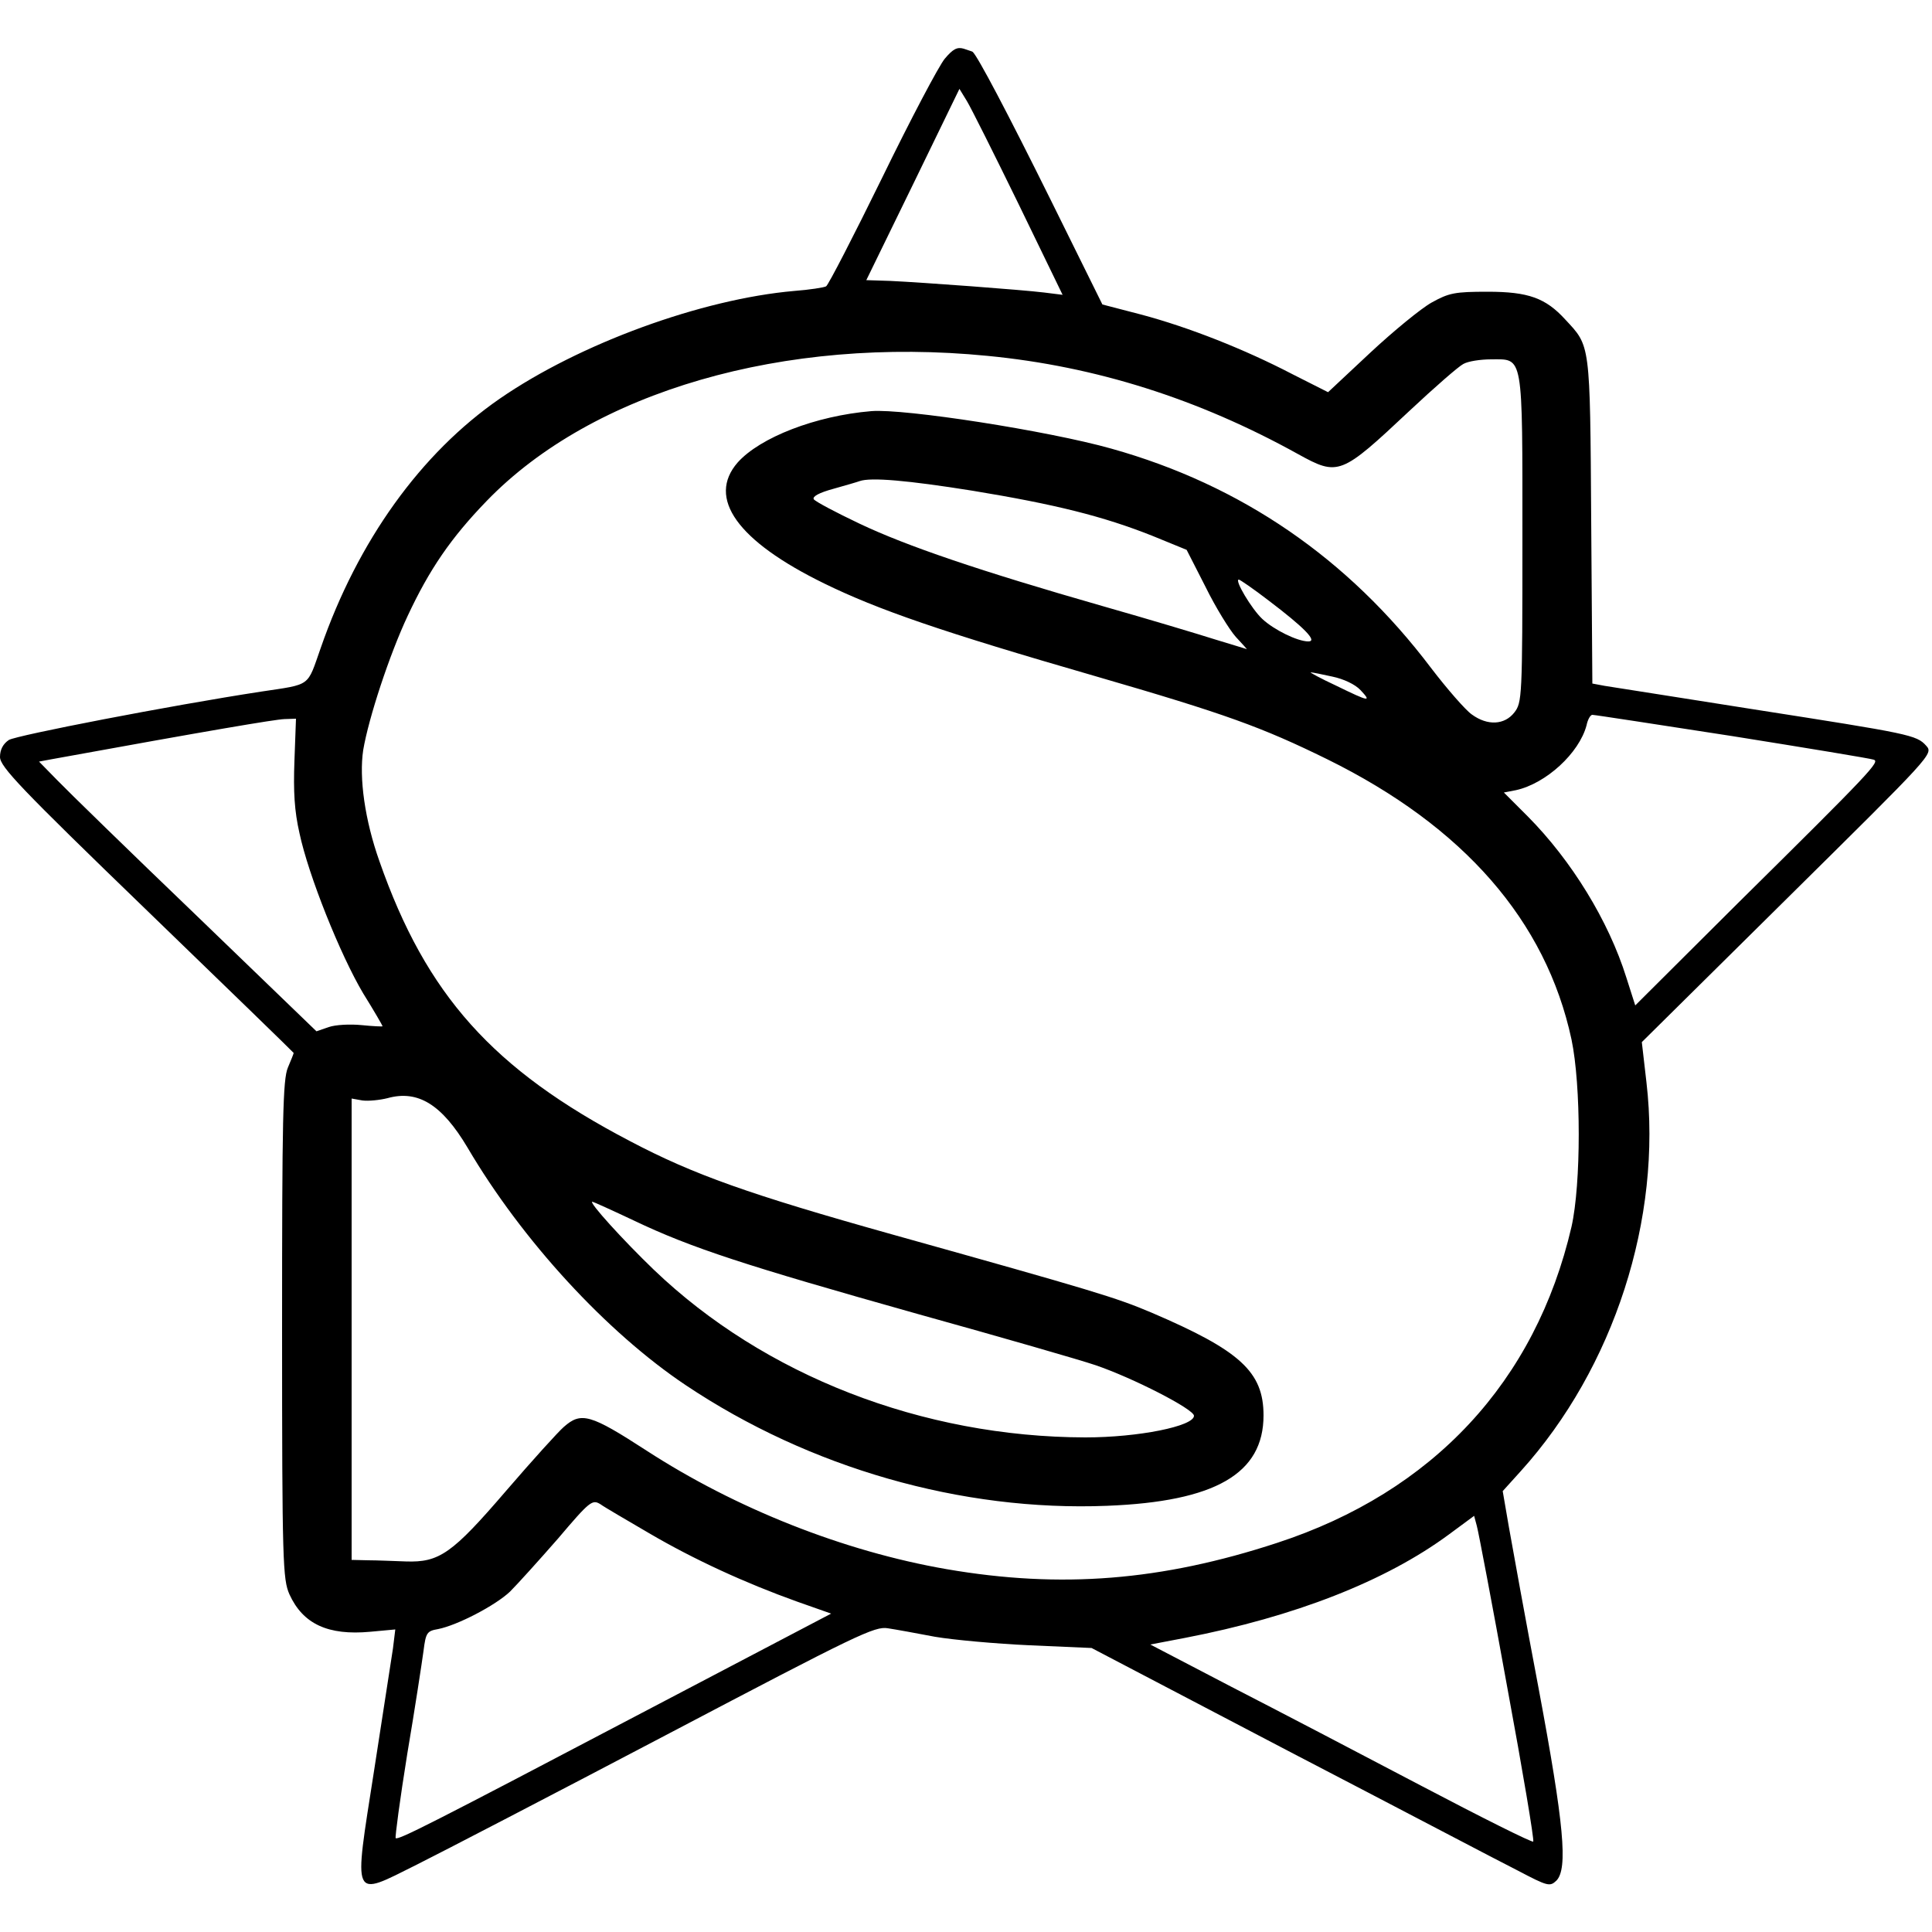 <?xml version="1.0" standalone="no"?>
<!DOCTYPE svg PUBLIC "-//W3C//DTD SVG 20010904//EN"
 "http://www.w3.org/TR/2001/REC-SVG-20010904/DTD/svg10.dtd">
<svg version="1.0" xmlns="http://www.w3.org/2000/svg"
 width="500pt" height="500pt" viewBox="0 0 500 500"
 preserveAspectRatio="xMidYMid meet">
<g transform="translate(0,500) scale(0.1,-0.1)"
fill="#000000" stroke="none">
<path d="M2445 4848 c-15 -18 -88 -156 -162 -308 -74 -151 -139 -277 -145
-281 -5 -3 -43 -9 -83 -12 -239 -21 -555 -136 -762 -279 -204 -141 -367 -368
-463 -645 -36 -102 -23 -93 -155 -113 -235 -36 -632 -113 -652 -125 -15 -10
-23 -25 -23 -44 0 -25 52 -80 380 -397 209 -202 380 -368 380 -369 0 -2 -7
-19 -15 -38 -13 -31 -15 -130 -15 -679 0 -604 2 -645 19 -684 35 -77 100 -107
209 -97 l65 6 -6 -49 c-4 -27 -26 -169 -49 -317 -53 -340 -59 -327 110 -243
64 32 357 184 650 338 491 258 536 280 570 274 20 -3 75 -13 122 -22 47 -8
157 -18 245 -22 l160 -7 510 -267 c281 -146 547 -286 593 -309 78 -41 83 -42
100 -26 30 31 20 144 -46 497 -34 179 -68 367 -77 418 l-16 93 47 52 c241 267
366 654 325 1006 l-12 104 377 373 c374 370 378 373 359 394 -25 28 -42 31
-445 94 -195 31 -369 58 -387 61 l-32 6 -3 422 c-3 463 -2 450 -67 520 -51 56
-96 72 -201 72 -85 0 -100 -3 -145 -28 -27 -15 -99 -74 -159 -130 l-109 -102
-93 47 c-123 64 -267 121 -391 154 l-100 26 -134 271 c-109 220 -190 374 -202
383 -1 1 -12 4 -23 8 -17 5 -28 -1 -49 -26z m191 -376 l114 -235 -48 6 c-57 7
-313 26 -398 30 l-62 2 121 248 120 247 19 -31 c11 -18 71 -138 134 -267z
m-80 -393 c279 -27 545 -111 803 -254 105 -58 111 -55 289 112 64 60 127 115
139 121 12 7 44 12 72 12 84 0 81 20 81 -466 0 -411 -1 -422 -21 -448 -25 -32
-69 -35 -110 -5 -16 11 -64 66 -106 121 -214 283 -491 473 -827 567 -163 46
-536 104 -621 97 -144 -12 -288 -68 -346 -133 -80 -92 -1 -203 224 -313 139
-68 304 -125 702 -240 338 -98 431 -132 600 -215 353 -174 566 -418 632 -725
25 -119 25 -374 0 -485 -93 -400 -358 -686 -762 -818 -299 -98 -559 -119 -855
-68 -266 46 -546 157 -777 307 -145 94 -169 101 -214 61 -14 -12 -81 -86 -149
-165 -140 -163 -173 -186 -260 -183 -30 1 -74 3 -97 3 l-43 1 0 597 0 597 28
-5 c16 -2 45 1 65 6 79 22 141 -17 207 -128 141 -240 360 -478 565 -615 320
-214 713 -327 1090 -312 280 11 405 83 405 234 0 113 -61 168 -290 266 -92 39
-148 56 -670 202 -371 104 -515 155 -680 242 -354 185 -527 378 -648 724 -38
107 -53 216 -42 288 14 83 68 247 115 347 56 120 112 202 204 297 274 284 771
428 1297 376z m-39 -349 c213 -35 338 -66 466 -117 l88 -36 49 -96 c26 -53 62
-111 78 -129 17 -18 29 -32 29 -32 -1 0 -38 12 -82 25 -44 14 -174 53 -290 86
-321 92 -509 156 -631 214 -61 29 -114 57 -118 63 -4 7 14 17 51 27 32 9 63
18 68 20 29 10 123 2 292 -25z m766 -284 c91 -69 128 -106 103 -106 -28 0 -89
30 -119 58 -28 26 -73 102 -61 102 3 0 38 -24 77 -54z m165 -197 c29 -6 59
-20 73 -35 29 -31 24 -31 -62 11 -41 19 -70 35 -67 35 4 0 29 -5 56 -11z
m1035 -154 c194 -31 358 -58 366 -61 17 -5 -5 -29 -352 -372 l-265 -264 -23
72 c-46 147 -142 303 -255 417 l-62 62 31 6 c78 17 164 96 183 168 3 15 10 27
15 27 6 0 168 -25 362 -55z m-3721 -64 c-3 -80 0 -130 13 -187 23 -109 106
-316 165 -415 28 -45 50 -83 50 -85 0 -1 -24 0 -54 3 -30 3 -68 1 -85 -5 l-32
-11 -312 301 c-172 165 -333 322 -359 349 l-47 48 32 6 c412 75 578 103 603
104 l30 1 -4 -109z m879 -1190 c149 -71 288 -116 732 -241 216 -60 424 -120
462 -133 97 -33 255 -114 255 -131 0 -27 -144 -56 -281 -56 -422 1 -831 160
-1117 434 -78 75 -170 176 -159 176 2 0 51 -22 108 -49z m39 -809 c116 -68
249 -129 383 -177 l88 -31 -488 -256 c-550 -289 -633 -331 -639 -325 -2 2 11
100 30 218 20 118 38 237 42 266 6 48 9 52 38 57 50 10 148 61 186 97 19 19
75 81 124 137 83 98 89 102 110 89 11 -8 68 -41 126 -75z m2221 -400 c40 -216
70 -395 67 -398 -3 -3 -133 62 -289 144 -156 82 -378 198 -493 257 l-209 109
89 17 c285 55 520 147 684 268 l65 48 7 -26 c4 -14 40 -203 79 -419z"/>
</g>
</svg>

